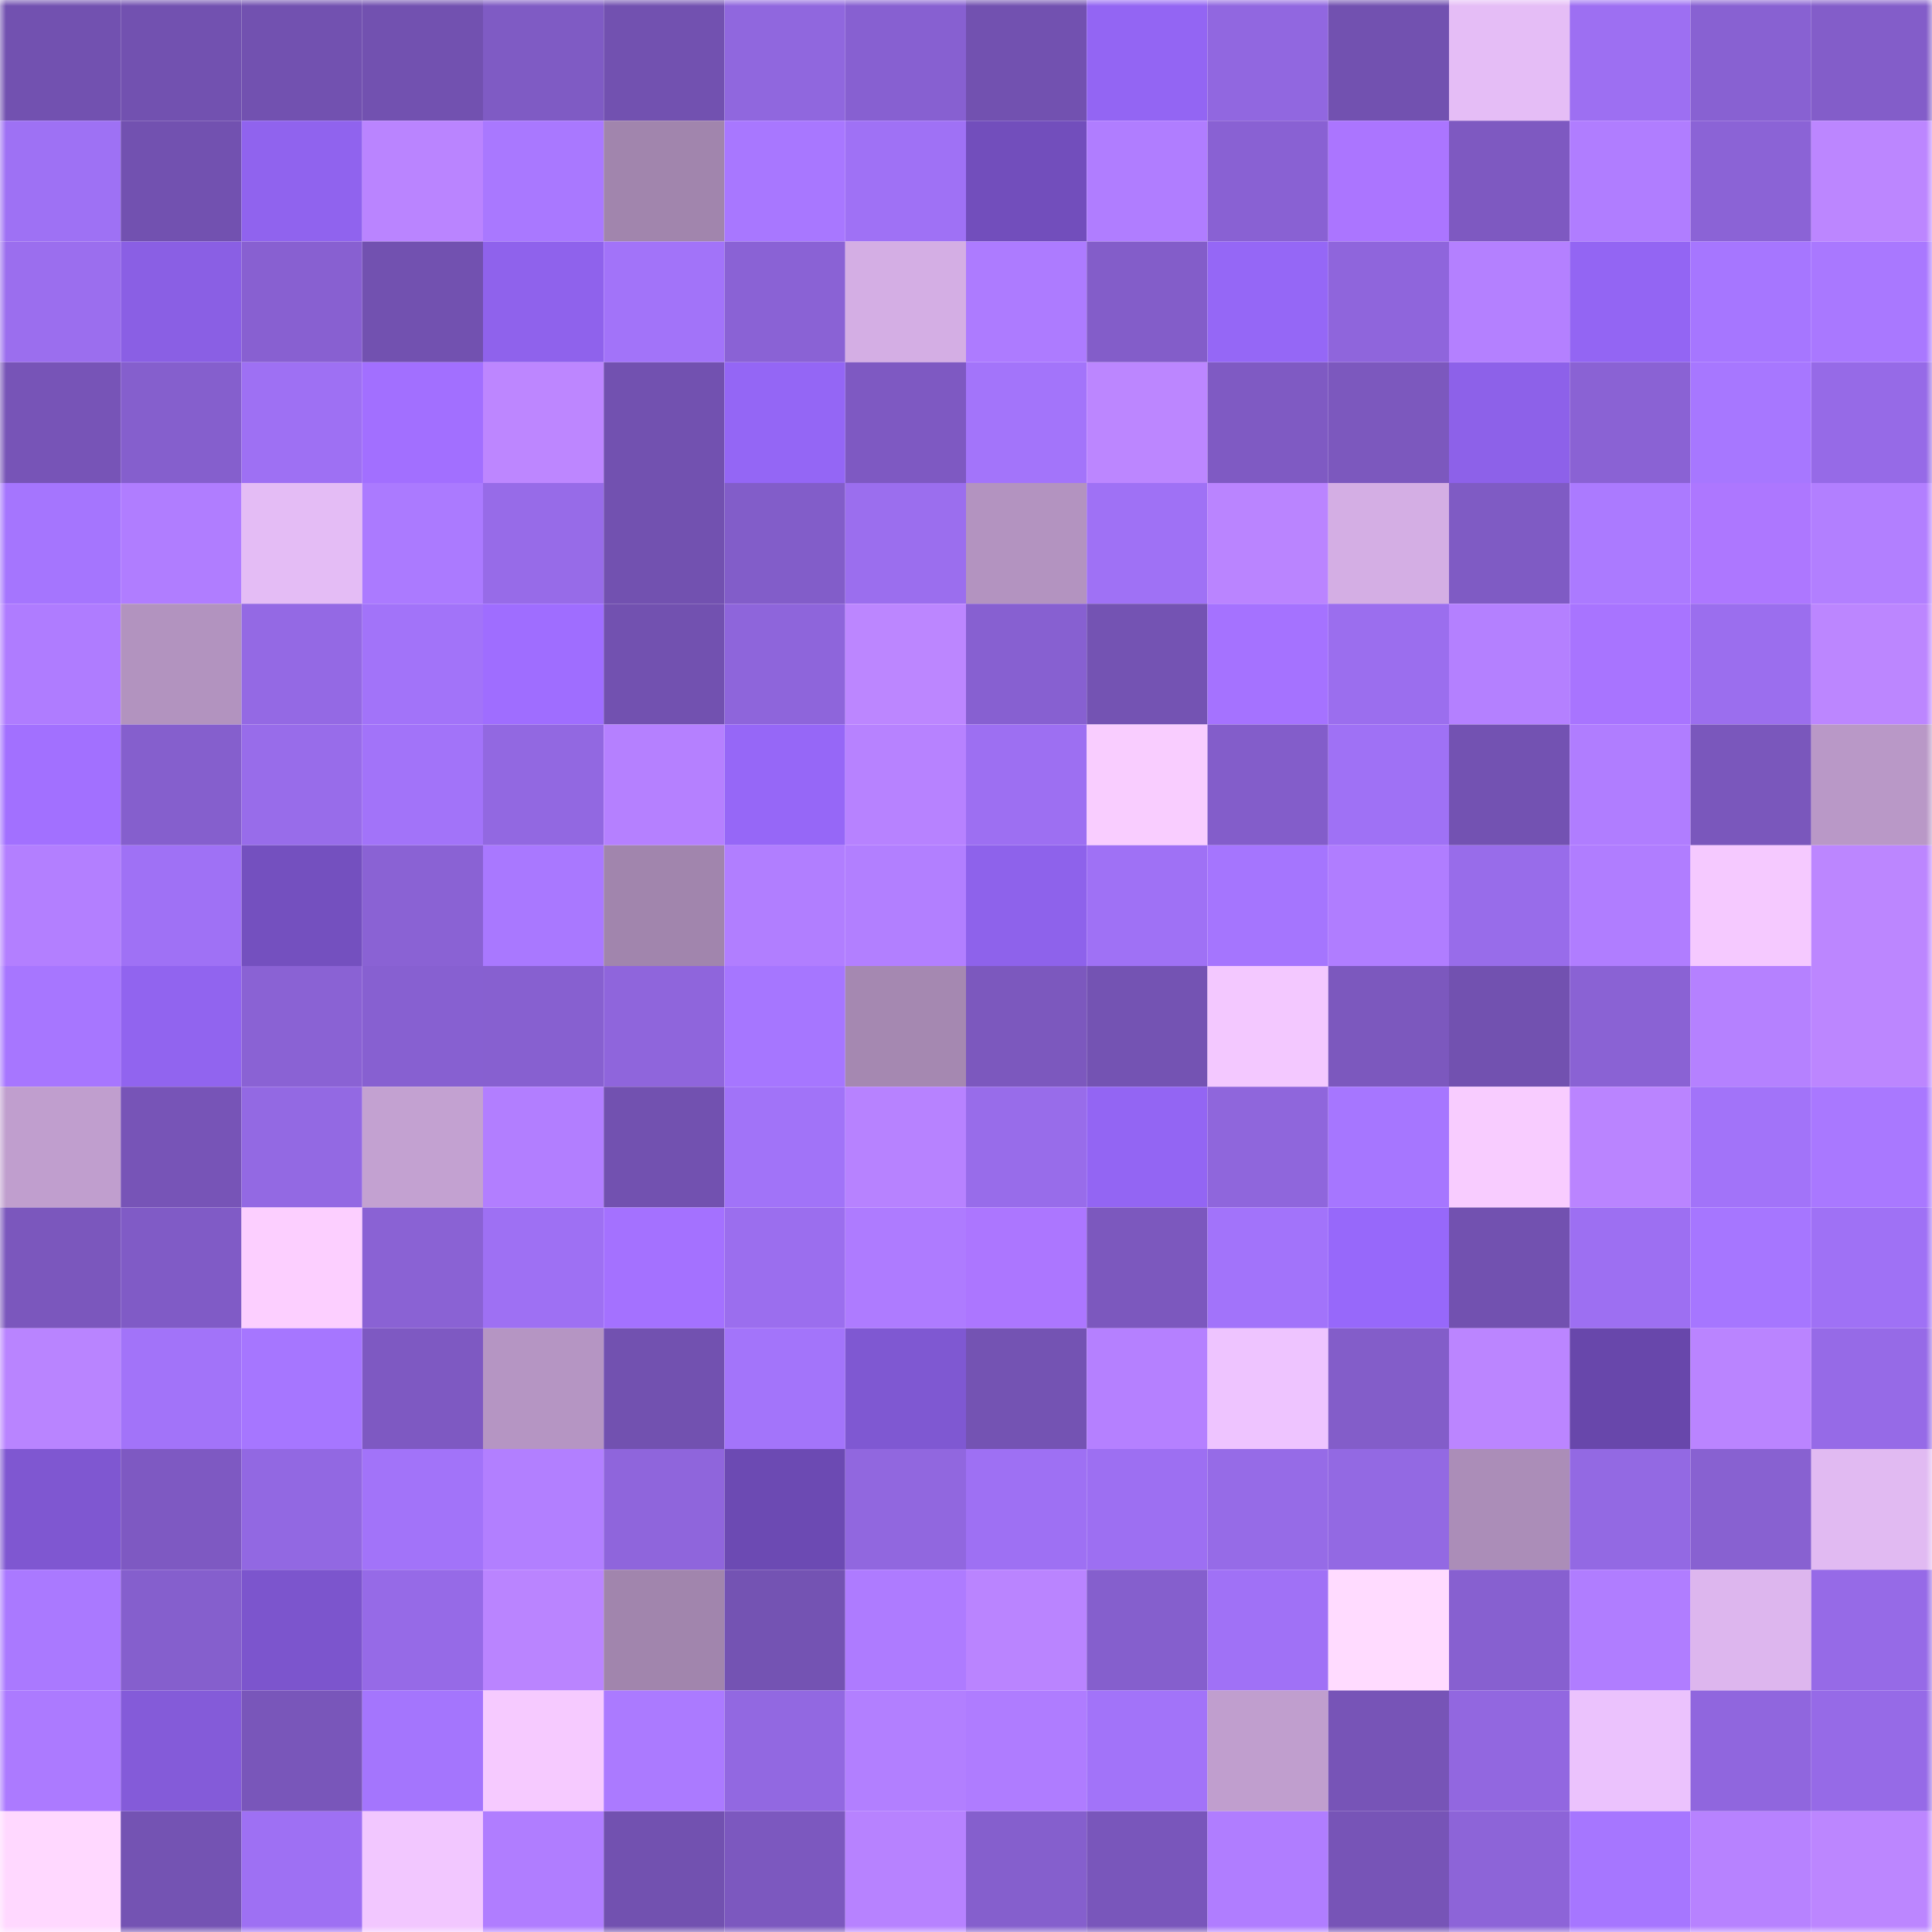 <svg viewBox="0 0 160 160" fill="none" role="img" xmlns="http://www.w3.org/2000/svg" width="240" height="240" name="linea%2Cddyomas.linea.eth"><mask id="1082463948" mask-type="alpha" maskUnits="userSpaceOnUse" x="0" y="0" width="160" height="160"><rect width="160" height="160" fill="#FFFFFF"></rect></mask><g mask="url(#1082463948)"><rect x="0" y="0" width="10" height="10" fill="#7251b0"></rect><rect x="10" y="0" width="10" height="10" fill="#7251b0"></rect><rect x="20" y="0" width="10" height="10" fill="#7251b0"></rect><rect x="30" y="0" width="10" height="10" fill="#7251b0"></rect><rect x="40" y="0" width="10" height="10" fill="#7f5bc4"></rect><rect x="50" y="0" width="10" height="10" fill="#7251b0"></rect><rect x="60" y="0" width="10" height="10" fill="#9067de"></rect><rect x="70" y="0" width="10" height="10" fill="#8760d1"></rect><rect x="80" y="0" width="10" height="10" fill="#7251b0"></rect><rect x="90" y="0" width="10" height="10" fill="#9365f3"></rect><rect x="100" y="0" width="10" height="10" fill="#9167e0"></rect><rect x="110" y="0" width="10" height="10" fill="#7251b0"></rect><rect x="120" y="0" width="10" height="10" fill="#e5bdf6"></rect><rect x="130" y="0" width="10" height="10" fill="#9d6ff2"></rect><rect x="140" y="0" width="10" height="10" fill="#8861d2"></rect><rect x="150" y="0" width="10" height="10" fill="#835dc9"></rect><rect x="0" y="10" width="10" height="10" fill="#9e71f4"></rect><rect x="10" y="10" width="10" height="10" fill="#7251b0"></rect><rect x="20" y="10" width="10" height="10" fill="#9063ee"></rect><rect x="30" y="10" width="10" height="10" fill="#ba84ff"></rect><rect x="40" y="10" width="10" height="10" fill="#a978ff"></rect><rect x="50" y="10" width="10" height="10" fill="#a185ad"></rect><rect x="60" y="10" width="10" height="10" fill="#a877ff"></rect><rect x="70" y="10" width="10" height="10" fill="#9f71f5"></rect><rect x="80" y="10" width="10" height="10" fill="#724ebc"></rect><rect x="90" y="10" width="10" height="10" fill="#b07dff"></rect><rect x="100" y="10" width="10" height="10" fill="#8961d3"></rect><rect x="110" y="10" width="10" height="10" fill="#ab75ff"></rect><rect x="120" y="10" width="10" height="10" fill="#7e59c1"></rect><rect x="130" y="10" width="10" height="10" fill="#b07dff"></rect><rect x="140" y="10" width="10" height="10" fill="#8b63d6"></rect><rect x="150" y="10" width="10" height="10" fill="#bc86ff"></rect><rect x="0" y="20" width="10" height="10" fill="#9b6eee"></rect><rect x="10" y="20" width="10" height="10" fill="#8a5fe4"></rect><rect x="20" y="20" width="10" height="10" fill="#8860d1"></rect><rect x="30" y="20" width="10" height="10" fill="#7251b0"></rect><rect x="40" y="20" width="10" height="10" fill="#8f62ec"></rect><rect x="50" y="20" width="10" height="10" fill="#a273f9"></rect><rect x="60" y="20" width="10" height="10" fill="#8a62d5"></rect><rect x="70" y="20" width="10" height="10" fill="#d4aee4"></rect><rect x="80" y="20" width="10" height="10" fill="#ad7bff"></rect><rect x="90" y="20" width="10" height="10" fill="#835dc9"></rect><rect x="100" y="20" width="10" height="10" fill="#9567f6"></rect><rect x="110" y="20" width="10" height="10" fill="#8f65dc"></rect><rect x="120" y="20" width="10" height="10" fill="#b480ff"></rect><rect x="130" y="20" width="10" height="10" fill="#9365f3"></rect><rect x="140" y="20" width="10" height="10" fill="#a676ff"></rect><rect x="150" y="20" width="10" height="10" fill="#a978ff"></rect><rect x="0" y="30" width="10" height="10" fill="#7754b7"></rect><rect x="10" y="30" width="10" height="10" fill="#855fcd"></rect><rect x="20" y="30" width="10" height="10" fill="#9e70f3"></rect><rect x="30" y="30" width="10" height="10" fill="#a26fff"></rect><rect x="40" y="30" width="10" height="10" fill="#bd86ff"></rect><rect x="50" y="30" width="10" height="10" fill="#7251b0"></rect><rect x="60" y="30" width="10" height="10" fill="#9466f5"></rect><rect x="70" y="30" width="10" height="10" fill="#7e59c2"></rect><rect x="80" y="30" width="10" height="10" fill="#a374fa"></rect><rect x="90" y="30" width="10" height="10" fill="#bc86ff"></rect><rect x="100" y="30" width="10" height="10" fill="#7f5ac3"></rect><rect x="110" y="30" width="10" height="10" fill="#7c58be"></rect><rect x="120" y="30" width="10" height="10" fill="#8d61e9"></rect><rect x="130" y="30" width="10" height="10" fill="#8a62d4"></rect><rect x="140" y="30" width="10" height="10" fill="#a777ff"></rect><rect x="150" y="30" width="10" height="10" fill="#966ae7"></rect><rect x="0" y="40" width="10" height="10" fill="#a575fe"></rect><rect x="10" y="40" width="10" height="10" fill="#b07dff"></rect><rect x="20" y="40" width="10" height="10" fill="#e4bcf5"></rect><rect x="30" y="40" width="10" height="10" fill="#ab7aff"></rect><rect x="40" y="40" width="10" height="10" fill="#976be8"></rect><rect x="50" y="40" width="10" height="10" fill="#7251b0"></rect><rect x="60" y="40" width="10" height="10" fill="#825dc9"></rect><rect x="70" y="40" width="10" height="10" fill="#9b6eee"></rect><rect x="80" y="40" width="10" height="10" fill="#b393c0"></rect><rect x="90" y="40" width="10" height="10" fill="#9f71f5"></rect><rect x="100" y="40" width="10" height="10" fill="#ba84ff"></rect><rect x="110" y="40" width="10" height="10" fill="#d4aee4"></rect><rect x="120" y="40" width="10" height="10" fill="#7f5bc4"></rect><rect x="130" y="40" width="10" height="10" fill="#ab7aff"></rect><rect x="140" y="40" width="10" height="10" fill="#ad77ff"></rect><rect x="150" y="40" width="10" height="10" fill="#b27fff"></rect><rect x="0" y="50" width="10" height="10" fill="#af7cff"></rect><rect x="10" y="50" width="10" height="10" fill="#b293bf"></rect><rect x="20" y="50" width="10" height="10" fill="#9469e4"></rect><rect x="30" y="50" width="10" height="10" fill="#a273f9"></rect><rect x="40" y="50" width="10" height="10" fill="#9f6dff"></rect><rect x="50" y="50" width="10" height="10" fill="#7251b0"></rect><rect x="60" y="50" width="10" height="10" fill="#8e65db"></rect><rect x="70" y="50" width="10" height="10" fill="#bc86ff"></rect><rect x="80" y="50" width="10" height="10" fill="#8760d1"></rect><rect x="90" y="50" width="10" height="10" fill="#7453b3"></rect><rect x="100" y="50" width="10" height="10" fill="#a572ff"></rect><rect x="110" y="50" width="10" height="10" fill="#9b6eee"></rect><rect x="120" y="50" width="10" height="10" fill="#b480ff"></rect><rect x="130" y="50" width="10" height="10" fill="#a874ff"></rect><rect x="140" y="50" width="10" height="10" fill="#9b6eee"></rect><rect x="150" y="50" width="10" height="10" fill="#bc86ff"></rect><rect x="0" y="60" width="10" height="10" fill="#a270ff"></rect><rect x="10" y="60" width="10" height="10" fill="#855fcd"></rect><rect x="20" y="60" width="10" height="10" fill="#986cea"></rect><rect x="30" y="60" width="10" height="10" fill="#a273f9"></rect><rect x="40" y="60" width="10" height="10" fill="#9268e1"></rect><rect x="50" y="60" width="10" height="10" fill="#b580ff"></rect><rect x="60" y="60" width="10" height="10" fill="#9667f7"></rect><rect x="70" y="60" width="10" height="10" fill="#b782ff"></rect><rect x="80" y="60" width="10" height="10" fill="#9d6ff2"></rect><rect x="90" y="60" width="10" height="10" fill="#f9cdff"></rect><rect x="100" y="60" width="10" height="10" fill="#835dca"></rect><rect x="110" y="60" width="10" height="10" fill="#9f71f5"></rect><rect x="120" y="60" width="10" height="10" fill="#7352b2"></rect><rect x="130" y="60" width="10" height="10" fill="#b07dff"></rect><rect x="140" y="60" width="10" height="10" fill="#7a57bc"></rect><rect x="150" y="60" width="10" height="10" fill="#b998c7"></rect><rect x="0" y="70" width="10" height="10" fill="#b37fff"></rect><rect x="10" y="70" width="10" height="10" fill="#9f71f5"></rect><rect x="20" y="70" width="10" height="10" fill="#7450bf"></rect><rect x="30" y="70" width="10" height="10" fill="#8a62d4"></rect><rect x="40" y="70" width="10" height="10" fill="#a978ff"></rect><rect x="50" y="70" width="10" height="10" fill="#a185ad"></rect><rect x="60" y="70" width="10" height="10" fill="#b17eff"></rect><rect x="70" y="70" width="10" height="10" fill="#b27fff"></rect><rect x="80" y="70" width="10" height="10" fill="#8e62eb"></rect><rect x="90" y="70" width="10" height="10" fill="#9f71f5"></rect><rect x="100" y="70" width="10" height="10" fill="#a575fe"></rect><rect x="110" y="70" width="10" height="10" fill="#b07dff"></rect><rect x="120" y="70" width="10" height="10" fill="#986cea"></rect><rect x="130" y="70" width="10" height="10" fill="#b07dff"></rect><rect x="140" y="70" width="10" height="10" fill="#f5c9ff"></rect><rect x="150" y="70" width="10" height="10" fill="#bc86ff"></rect><rect x="0" y="80" width="10" height="10" fill="#a776ff"></rect><rect x="10" y="80" width="10" height="10" fill="#9164ef"></rect><rect x="20" y="80" width="10" height="10" fill="#8a62d4"></rect><rect x="30" y="80" width="10" height="10" fill="#8760d1"></rect><rect x="40" y="80" width="10" height="10" fill="#8760d0"></rect><rect x="50" y="80" width="10" height="10" fill="#8f65dc"></rect><rect x="60" y="80" width="10" height="10" fill="#a676ff"></rect><rect x="70" y="80" width="10" height="10" fill="#a588b1"></rect><rect x="80" y="80" width="10" height="10" fill="#7c58be"></rect><rect x="90" y="80" width="10" height="10" fill="#7453b3"></rect><rect x="100" y="80" width="10" height="10" fill="#f3c8ff"></rect><rect x="110" y="80" width="10" height="10" fill="#7c58be"></rect><rect x="120" y="80" width="10" height="10" fill="#7251b0"></rect><rect x="130" y="80" width="10" height="10" fill="#8a62d4"></rect><rect x="140" y="80" width="10" height="10" fill="#b581ff"></rect><rect x="150" y="80" width="10" height="10" fill="#bc86ff"></rect><rect x="0" y="90" width="10" height="10" fill="#c09ece"></rect><rect x="10" y="90" width="10" height="10" fill="#7754b7"></rect><rect x="20" y="90" width="10" height="10" fill="#9369e3"></rect><rect x="30" y="90" width="10" height="10" fill="#c3a1d1"></rect><rect x="40" y="90" width="10" height="10" fill="#b27eff"></rect><rect x="50" y="90" width="10" height="10" fill="#7251b0"></rect><rect x="60" y="90" width="10" height="10" fill="#a173f8"></rect><rect x="70" y="90" width="10" height="10" fill="#b782ff"></rect><rect x="80" y="90" width="10" height="10" fill="#986cea"></rect><rect x="90" y="90" width="10" height="10" fill="#9365f3"></rect><rect x="100" y="90" width="10" height="10" fill="#8f66dc"></rect><rect x="110" y="90" width="10" height="10" fill="#a676ff"></rect><rect x="120" y="90" width="10" height="10" fill="#f8ccff"></rect><rect x="130" y="90" width="10" height="10" fill="#ba84ff"></rect><rect x="140" y="90" width="10" height="10" fill="#a273f9"></rect><rect x="150" y="90" width="10" height="10" fill="#a978ff"></rect><rect x="0" y="100" width="10" height="10" fill="#7b57bd"></rect><rect x="10" y="100" width="10" height="10" fill="#805bc6"></rect><rect x="20" y="100" width="10" height="10" fill="#fccfff"></rect><rect x="30" y="100" width="10" height="10" fill="#8a62d4"></rect><rect x="40" y="100" width="10" height="10" fill="#9e70f3"></rect><rect x="50" y="100" width="10" height="10" fill="#a471ff"></rect><rect x="60" y="100" width="10" height="10" fill="#9b6eee"></rect><rect x="70" y="100" width="10" height="10" fill="#ae7bff"></rect><rect x="80" y="100" width="10" height="10" fill="#ac76ff"></rect><rect x="90" y="100" width="10" height="10" fill="#7c58be"></rect><rect x="100" y="100" width="10" height="10" fill="#a273fa"></rect><rect x="110" y="100" width="10" height="10" fill="#9768fa"></rect><rect x="120" y="100" width="10" height="10" fill="#7251b0"></rect><rect x="130" y="100" width="10" height="10" fill="#9d6ff2"></rect><rect x="140" y="100" width="10" height="10" fill="#a676ff"></rect><rect x="150" y="100" width="10" height="10" fill="#9f71f5"></rect><rect x="0" y="110" width="10" height="10" fill="#b984ff"></rect><rect x="10" y="110" width="10" height="10" fill="#a273f9"></rect><rect x="20" y="110" width="10" height="10" fill="#a676ff"></rect><rect x="30" y="110" width="10" height="10" fill="#7e59c2"></rect><rect x="40" y="110" width="10" height="10" fill="#b595c3"></rect><rect x="50" y="110" width="10" height="10" fill="#7251b0"></rect><rect x="60" y="110" width="10" height="10" fill="#a374fa"></rect><rect x="70" y="110" width="10" height="10" fill="#7f58d2"></rect><rect x="80" y="110" width="10" height="10" fill="#7453b3"></rect><rect x="90" y="110" width="10" height="10" fill="#b580ff"></rect><rect x="100" y="110" width="10" height="10" fill="#eec4ff"></rect><rect x="110" y="110" width="10" height="10" fill="#835dc9"></rect><rect x="120" y="110" width="10" height="10" fill="#bb85ff"></rect><rect x="130" y="110" width="10" height="10" fill="#6847ab"></rect><rect x="140" y="110" width="10" height="10" fill="#ba84ff"></rect><rect x="150" y="110" width="10" height="10" fill="#966ae7"></rect><rect x="0" y="120" width="10" height="10" fill="#7f57d1"></rect><rect x="10" y="120" width="10" height="10" fill="#7e59c2"></rect><rect x="20" y="120" width="10" height="10" fill="#9268e2"></rect><rect x="30" y="120" width="10" height="10" fill="#a273f9"></rect><rect x="40" y="120" width="10" height="10" fill="#b27fff"></rect><rect x="50" y="120" width="10" height="10" fill="#8f65dc"></rect><rect x="60" y="120" width="10" height="10" fill="#6c4ab3"></rect><rect x="70" y="120" width="10" height="10" fill="#9167df"></rect><rect x="80" y="120" width="10" height="10" fill="#9e70f3"></rect><rect x="90" y="120" width="10" height="10" fill="#9d6ff2"></rect><rect x="100" y="120" width="10" height="10" fill="#966be7"></rect><rect x="110" y="120" width="10" height="10" fill="#9369e3"></rect><rect x="120" y="120" width="10" height="10" fill="#ab8db8"></rect><rect x="130" y="120" width="10" height="10" fill="#9369e3"></rect><rect x="140" y="120" width="10" height="10" fill="#8861d1"></rect><rect x="150" y="120" width="10" height="10" fill="#e1baf2"></rect><rect x="0" y="130" width="10" height="10" fill="#aa79ff"></rect><rect x="10" y="130" width="10" height="10" fill="#855fcd"></rect><rect x="20" y="130" width="10" height="10" fill="#7c55cd"></rect><rect x="30" y="130" width="10" height="10" fill="#966ae7"></rect><rect x="40" y="130" width="10" height="10" fill="#ba84ff"></rect><rect x="50" y="130" width="10" height="10" fill="#a185ad"></rect><rect x="60" y="130" width="10" height="10" fill="#7453b3"></rect><rect x="70" y="130" width="10" height="10" fill="#ae7bff"></rect><rect x="80" y="130" width="10" height="10" fill="#ba84ff"></rect><rect x="90" y="130" width="10" height="10" fill="#855fcd"></rect><rect x="100" y="130" width="10" height="10" fill="#a071f6"></rect><rect x="110" y="130" width="10" height="10" fill="#ffdbff"></rect><rect x="120" y="130" width="10" height="10" fill="#8760d0"></rect><rect x="130" y="130" width="10" height="10" fill="#b07dff"></rect><rect x="140" y="130" width="10" height="10" fill="#ddb6ee"></rect><rect x="150" y="130" width="10" height="10" fill="#966ae7"></rect><rect x="0" y="140" width="10" height="10" fill="#ac7aff"></rect><rect x="10" y="140" width="10" height="10" fill="#845bd9"></rect><rect x="20" y="140" width="10" height="10" fill="#7956ba"></rect><rect x="30" y="140" width="10" height="10" fill="#a475fd"></rect><rect x="40" y="140" width="10" height="10" fill="#f6caff"></rect><rect x="50" y="140" width="10" height="10" fill="#ab7aff"></rect><rect x="60" y="140" width="10" height="10" fill="#9268e1"></rect><rect x="70" y="140" width="10" height="10" fill="#b27fff"></rect><rect x="80" y="140" width="10" height="10" fill="#af7cff"></rect><rect x="90" y="140" width="10" height="10" fill="#a273f9"></rect><rect x="100" y="140" width="10" height="10" fill="#c09ece"></rect><rect x="110" y="140" width="10" height="10" fill="#7754b7"></rect><rect x="120" y="140" width="10" height="10" fill="#9267e0"></rect><rect x="130" y="140" width="10" height="10" fill="#ebc2fd"></rect><rect x="140" y="140" width="10" height="10" fill="#9066de"></rect><rect x="150" y="140" width="10" height="10" fill="#966ae7"></rect><rect x="0" y="150" width="10" height="10" fill="#ffd8ff"></rect><rect x="10" y="150" width="10" height="10" fill="#7453b3"></rect><rect x="20" y="150" width="10" height="10" fill="#9e70f3"></rect><rect x="30" y="150" width="10" height="10" fill="#f2c7ff"></rect><rect x="40" y="150" width="10" height="10" fill="#b07dff"></rect><rect x="50" y="150" width="10" height="10" fill="#7251b0"></rect><rect x="60" y="150" width="10" height="10" fill="#7c58bf"></rect><rect x="70" y="150" width="10" height="10" fill="#b782ff"></rect><rect x="80" y="150" width="10" height="10" fill="#855fcd"></rect><rect x="90" y="150" width="10" height="10" fill="#7956bb"></rect><rect x="100" y="150" width="10" height="10" fill="#b07dff"></rect><rect x="110" y="150" width="10" height="10" fill="#7754b7"></rect><rect x="120" y="150" width="10" height="10" fill="#8d64d8"></rect><rect x="130" y="150" width="10" height="10" fill="#a676ff"></rect><rect x="140" y="150" width="10" height="10" fill="#b782ff"></rect><rect x="150" y="150" width="10" height="10" fill="#bc86ff"></rect></g></svg>